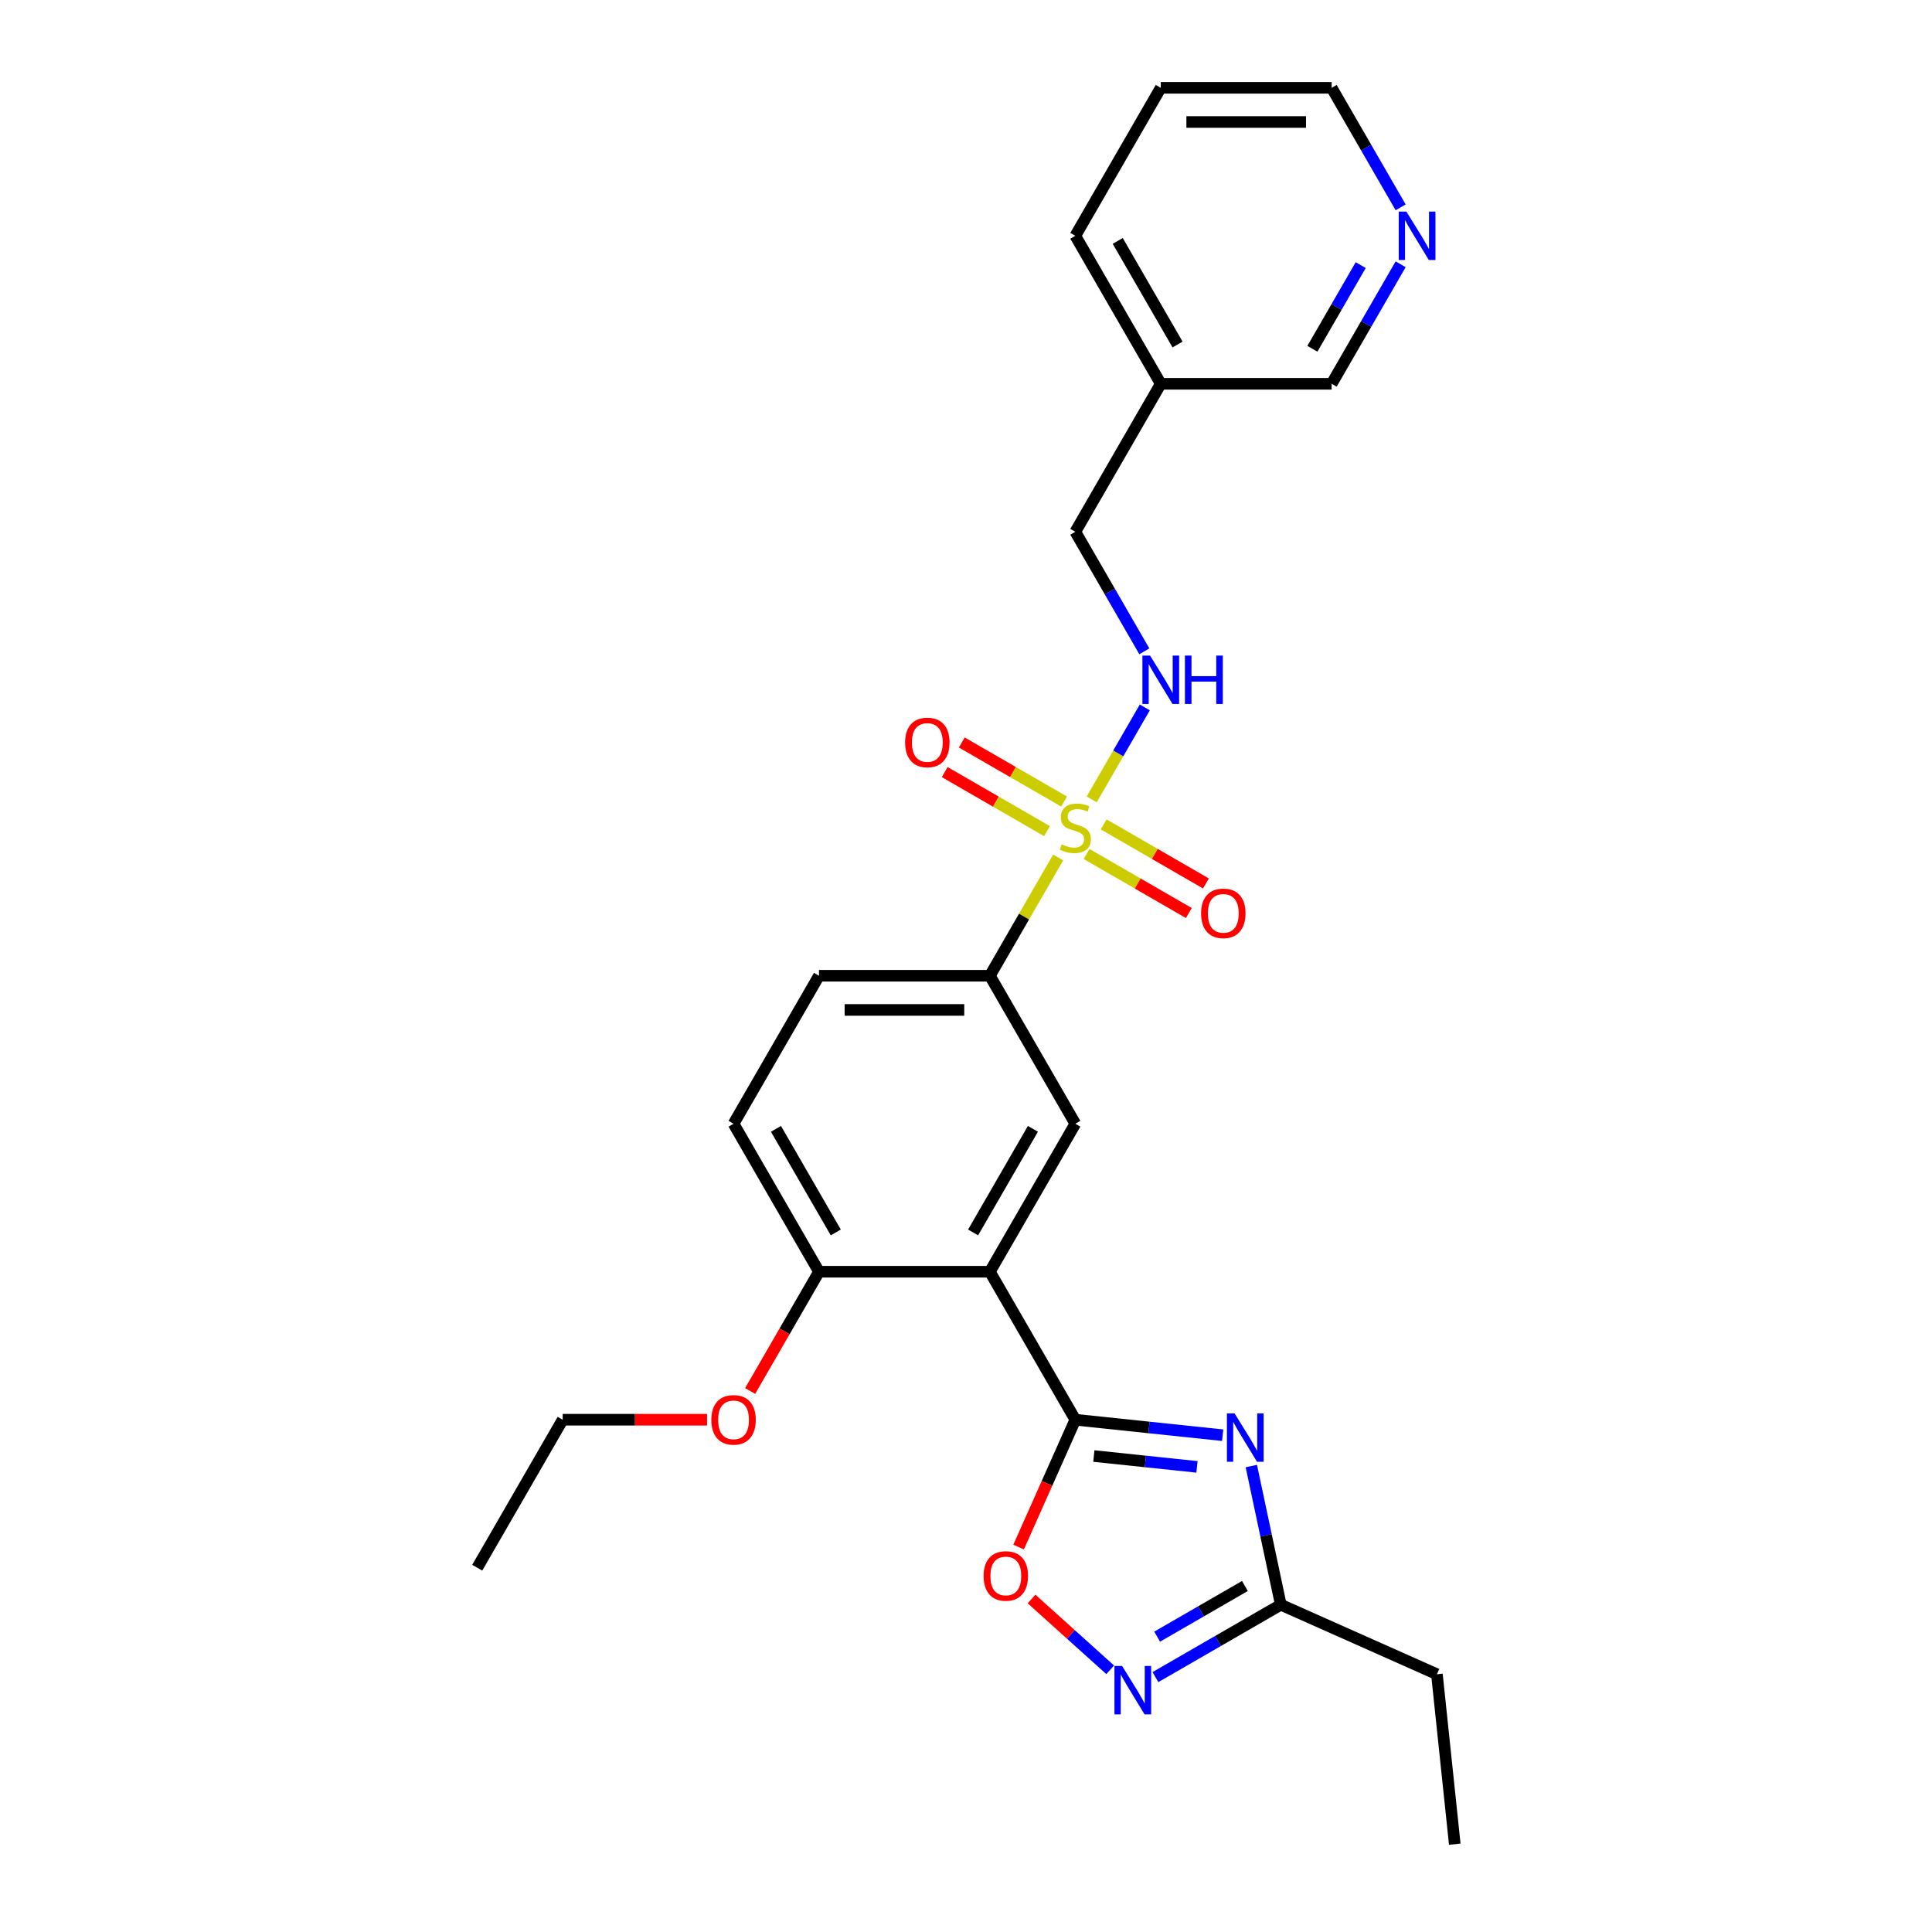 <?xml version='1.0' encoding='iso-8859-1'?>
<svg version='1.1' baseProfile='full'
              xmlns='http://www.w3.org/2000/svg'
                      xmlns:rdkit='http://www.rdkit.org/xml'
                      xmlns:xlink='http://www.w3.org/1999/xlink'
                  xml:space='preserve'
width='1000px' height='1000px' viewBox='0 0 1000 1000'>
<!-- END OF HEADER -->
<rect style='opacity:1.0;fill:#FFFFFF;stroke:none' width='1000' height='1000' x='0' y='0'> </rect>
<path class='bond-5' d='M 547.71,443.821 L 530.035,474.435' style='fill:none;fill-rule:evenodd;stroke:#CCCC00;stroke-width:6px;stroke-linecap:butt;stroke-linejoin:miter;stroke-opacity:1' />
<path class='bond-5' d='M 530.035,474.435 L 512.36,505.048' style='fill:none;fill-rule:evenodd;stroke:#000000;stroke-width:6px;stroke-linecap:butt;stroke-linejoin:miter;stroke-opacity:1' />
<path class='bond-8' d='M 565.072,413.749 L 578.809,389.955' style='fill:none;fill-rule:evenodd;stroke:#CCCC00;stroke-width:6px;stroke-linecap:butt;stroke-linejoin:miter;stroke-opacity:1' />
<path class='bond-8' d='M 578.809,389.955 L 592.547,366.161' style='fill:none;fill-rule:evenodd;stroke:#0000FF;stroke-width:6px;stroke-linecap:butt;stroke-linejoin:miter;stroke-opacity:1' />
<path class='bond-9' d='M 562.405,442.022 L 588.876,457.306' style='fill:none;fill-rule:evenodd;stroke:#CCCC00;stroke-width:6px;stroke-linecap:butt;stroke-linejoin:miter;stroke-opacity:1' />
<path class='bond-9' d='M 588.876,457.306 L 615.347,472.589' style='fill:none;fill-rule:evenodd;stroke:#FF0000;stroke-width:6px;stroke-linecap:butt;stroke-linejoin:miter;stroke-opacity:1' />
<path class='bond-9' d='M 571.25,426.703 L 597.721,441.986' style='fill:none;fill-rule:evenodd;stroke:#CCCC00;stroke-width:6px;stroke-linecap:butt;stroke-linejoin:miter;stroke-opacity:1' />
<path class='bond-9' d='M 597.721,441.986 L 624.192,457.269' style='fill:none;fill-rule:evenodd;stroke:#FF0000;stroke-width:6px;stroke-linecap:butt;stroke-linejoin:miter;stroke-opacity:1' />
<path class='bond-10' d='M 550.765,414.876 L 524.294,399.592' style='fill:none;fill-rule:evenodd;stroke:#CCCC00;stroke-width:6px;stroke-linecap:butt;stroke-linejoin:miter;stroke-opacity:1' />
<path class='bond-10' d='M 524.294,399.592 L 497.822,384.309' style='fill:none;fill-rule:evenodd;stroke:#FF0000;stroke-width:6px;stroke-linecap:butt;stroke-linejoin:miter;stroke-opacity:1' />
<path class='bond-10' d='M 541.92,430.195 L 515.449,414.912' style='fill:none;fill-rule:evenodd;stroke:#CCCC00;stroke-width:6px;stroke-linecap:butt;stroke-linejoin:miter;stroke-opacity:1' />
<path class='bond-10' d='M 515.449,414.912 L 488.977,399.629' style='fill:none;fill-rule:evenodd;stroke:#FF0000;stroke-width:6px;stroke-linecap:butt;stroke-linejoin:miter;stroke-opacity:1' />
<path class='bond-0' d='M 556.585,734.844 L 512.36,658.246' style='fill:none;fill-rule:evenodd;stroke:#000000;stroke-width:6px;stroke-linecap:butt;stroke-linejoin:miter;stroke-opacity:1' />
<path class='bond-1' d='M 556.585,734.844 L 594.712,738.852' style='fill:none;fill-rule:evenodd;stroke:#000000;stroke-width:6px;stroke-linecap:butt;stroke-linejoin:miter;stroke-opacity:1' />
<path class='bond-1' d='M 594.712,738.852 L 632.838,742.859' style='fill:none;fill-rule:evenodd;stroke:#0000FF;stroke-width:6px;stroke-linecap:butt;stroke-linejoin:miter;stroke-opacity:1' />
<path class='bond-1' d='M 566.174,753.64 L 592.862,756.445' style='fill:none;fill-rule:evenodd;stroke:#000000;stroke-width:6px;stroke-linecap:butt;stroke-linejoin:miter;stroke-opacity:1' />
<path class='bond-1' d='M 592.862,756.445 L 619.551,759.25' style='fill:none;fill-rule:evenodd;stroke:#0000FF;stroke-width:6px;stroke-linecap:butt;stroke-linejoin:miter;stroke-opacity:1' />
<path class='bond-4' d='M 556.585,734.844 L 541.909,767.807' style='fill:none;fill-rule:evenodd;stroke:#000000;stroke-width:6px;stroke-linecap:butt;stroke-linejoin:miter;stroke-opacity:1' />
<path class='bond-4' d='M 541.909,767.807 L 527.233,800.769' style='fill:none;fill-rule:evenodd;stroke:#FF0000;stroke-width:6px;stroke-linecap:butt;stroke-linejoin:miter;stroke-opacity:1' />
<path class='bond-7' d='M 647.681,758.825 L 655.31,794.716' style='fill:none;fill-rule:evenodd;stroke:#0000FF;stroke-width:6px;stroke-linecap:butt;stroke-linejoin:miter;stroke-opacity:1' />
<path class='bond-7' d='M 655.31,794.716 L 662.939,830.606' style='fill:none;fill-rule:evenodd;stroke:#000000;stroke-width:6px;stroke-linecap:butt;stroke-linejoin:miter;stroke-opacity:1' />
<path class='bond-2' d='M 512.36,658.246 L 556.585,581.647' style='fill:none;fill-rule:evenodd;stroke:#000000;stroke-width:6px;stroke-linecap:butt;stroke-linejoin:miter;stroke-opacity:1' />
<path class='bond-2' d='M 503.674,637.911 L 534.631,584.292' style='fill:none;fill-rule:evenodd;stroke:#000000;stroke-width:6px;stroke-linecap:butt;stroke-linejoin:miter;stroke-opacity:1' />
<path class='bond-26' d='M 512.36,658.246 L 423.912,658.246' style='fill:none;fill-rule:evenodd;stroke:#000000;stroke-width:6px;stroke-linecap:butt;stroke-linejoin:miter;stroke-opacity:1' />
<path class='bond-3' d='M 574.629,864.286 L 554.277,845.961' style='fill:none;fill-rule:evenodd;stroke:#0000FF;stroke-width:6px;stroke-linecap:butt;stroke-linejoin:miter;stroke-opacity:1' />
<path class='bond-3' d='M 554.277,845.961 L 533.925,827.636' style='fill:none;fill-rule:evenodd;stroke:#FF0000;stroke-width:6px;stroke-linecap:butt;stroke-linejoin:miter;stroke-opacity:1' />
<path class='bond-28' d='M 598.05,868.069 L 630.494,849.337' style='fill:none;fill-rule:evenodd;stroke:#0000FF;stroke-width:6px;stroke-linecap:butt;stroke-linejoin:miter;stroke-opacity:1' />
<path class='bond-28' d='M 630.494,849.337 L 662.939,830.606' style='fill:none;fill-rule:evenodd;stroke:#000000;stroke-width:6px;stroke-linecap:butt;stroke-linejoin:miter;stroke-opacity:1' />
<path class='bond-28' d='M 598.939,847.13 L 621.65,834.018' style='fill:none;fill-rule:evenodd;stroke:#0000FF;stroke-width:6px;stroke-linecap:butt;stroke-linejoin:miter;stroke-opacity:1' />
<path class='bond-28' d='M 621.65,834.018 L 644.36,820.906' style='fill:none;fill-rule:evenodd;stroke:#000000;stroke-width:6px;stroke-linecap:butt;stroke-linejoin:miter;stroke-opacity:1' />
<path class='bond-6' d='M 512.36,505.048 L 556.585,581.647' style='fill:none;fill-rule:evenodd;stroke:#000000;stroke-width:6px;stroke-linecap:butt;stroke-linejoin:miter;stroke-opacity:1' />
<path class='bond-12' d='M 512.36,505.048 L 423.912,505.048' style='fill:none;fill-rule:evenodd;stroke:#000000;stroke-width:6px;stroke-linecap:butt;stroke-linejoin:miter;stroke-opacity:1' />
<path class='bond-12' d='M 499.093,522.738 L 437.179,522.738' style='fill:none;fill-rule:evenodd;stroke:#000000;stroke-width:6px;stroke-linecap:butt;stroke-linejoin:miter;stroke-opacity:1' />
<path class='bond-19' d='M 662.939,830.606 L 743.741,866.581' style='fill:none;fill-rule:evenodd;stroke:#000000;stroke-width:6px;stroke-linecap:butt;stroke-linejoin:miter;stroke-opacity:1' />
<path class='bond-16' d='M 592.302,337.115 L 574.443,306.183' style='fill:none;fill-rule:evenodd;stroke:#0000FF;stroke-width:6px;stroke-linecap:butt;stroke-linejoin:miter;stroke-opacity:1' />
<path class='bond-16' d='M 574.443,306.183 L 556.585,275.251' style='fill:none;fill-rule:evenodd;stroke:#000000;stroke-width:6px;stroke-linecap:butt;stroke-linejoin:miter;stroke-opacity:1' />
<path class='bond-11' d='M 423.912,658.246 L 379.687,581.647' style='fill:none;fill-rule:evenodd;stroke:#000000;stroke-width:6px;stroke-linecap:butt;stroke-linejoin:miter;stroke-opacity:1' />
<path class='bond-11' d='M 432.598,637.911 L 401.641,584.292' style='fill:none;fill-rule:evenodd;stroke:#000000;stroke-width:6px;stroke-linecap:butt;stroke-linejoin:miter;stroke-opacity:1' />
<path class='bond-17' d='M 423.912,658.246 L 406.094,689.107' style='fill:none;fill-rule:evenodd;stroke:#000000;stroke-width:6px;stroke-linecap:butt;stroke-linejoin:miter;stroke-opacity:1' />
<path class='bond-17' d='M 406.094,689.107 L 388.277,719.967' style='fill:none;fill-rule:evenodd;stroke:#FF0000;stroke-width:6px;stroke-linecap:butt;stroke-linejoin:miter;stroke-opacity:1' />
<path class='bond-14' d='M 423.912,505.048 L 379.687,581.647' style='fill:none;fill-rule:evenodd;stroke:#000000;stroke-width:6px;stroke-linecap:butt;stroke-linejoin:miter;stroke-opacity:1' />
<path class='bond-13' d='M 724.975,136.789 L 707.116,167.721' style='fill:none;fill-rule:evenodd;stroke:#0000FF;stroke-width:6px;stroke-linecap:butt;stroke-linejoin:miter;stroke-opacity:1' />
<path class='bond-13' d='M 707.116,167.721 L 689.258,198.652' style='fill:none;fill-rule:evenodd;stroke:#000000;stroke-width:6px;stroke-linecap:butt;stroke-linejoin:miter;stroke-opacity:1' />
<path class='bond-13' d='M 704.297,137.224 L 691.797,158.876' style='fill:none;fill-rule:evenodd;stroke:#0000FF;stroke-width:6px;stroke-linecap:butt;stroke-linejoin:miter;stroke-opacity:1' />
<path class='bond-13' d='M 691.797,158.876 L 679.296,180.528' style='fill:none;fill-rule:evenodd;stroke:#000000;stroke-width:6px;stroke-linecap:butt;stroke-linejoin:miter;stroke-opacity:1' />
<path class='bond-27' d='M 724.975,107.318 L 707.116,76.386' style='fill:none;fill-rule:evenodd;stroke:#0000FF;stroke-width:6px;stroke-linecap:butt;stroke-linejoin:miter;stroke-opacity:1' />
<path class='bond-27' d='M 707.116,76.386 L 689.258,45.455' style='fill:none;fill-rule:evenodd;stroke:#000000;stroke-width:6px;stroke-linecap:butt;stroke-linejoin:miter;stroke-opacity:1' />
<path class='bond-15' d='M 600.809,198.652 L 556.585,275.251' style='fill:none;fill-rule:evenodd;stroke:#000000;stroke-width:6px;stroke-linecap:butt;stroke-linejoin:miter;stroke-opacity:1' />
<path class='bond-18' d='M 600.809,198.652 L 689.258,198.652' style='fill:none;fill-rule:evenodd;stroke:#000000;stroke-width:6px;stroke-linecap:butt;stroke-linejoin:miter;stroke-opacity:1' />
<path class='bond-21' d='M 600.809,198.652 L 556.585,122.053' style='fill:none;fill-rule:evenodd;stroke:#000000;stroke-width:6px;stroke-linecap:butt;stroke-linejoin:miter;stroke-opacity:1' />
<path class='bond-21' d='M 609.495,178.318 L 578.538,124.698' style='fill:none;fill-rule:evenodd;stroke:#000000;stroke-width:6px;stroke-linecap:butt;stroke-linejoin:miter;stroke-opacity:1' />
<path class='bond-22' d='M 365.978,734.844 L 328.608,734.844' style='fill:none;fill-rule:evenodd;stroke:#FF0000;stroke-width:6px;stroke-linecap:butt;stroke-linejoin:miter;stroke-opacity:1' />
<path class='bond-22' d='M 328.608,734.844 L 291.238,734.844' style='fill:none;fill-rule:evenodd;stroke:#000000;stroke-width:6px;stroke-linecap:butt;stroke-linejoin:miter;stroke-opacity:1' />
<path class='bond-23' d='M 743.741,866.581 L 752.986,954.545' style='fill:none;fill-rule:evenodd;stroke:#000000;stroke-width:6px;stroke-linecap:butt;stroke-linejoin:miter;stroke-opacity:1' />
<path class='bond-20' d='M 689.258,45.455 L 600.809,45.455' style='fill:none;fill-rule:evenodd;stroke:#000000;stroke-width:6px;stroke-linecap:butt;stroke-linejoin:miter;stroke-opacity:1' />
<path class='bond-20' d='M 675.991,63.144 L 614.076,63.144' style='fill:none;fill-rule:evenodd;stroke:#000000;stroke-width:6px;stroke-linecap:butt;stroke-linejoin:miter;stroke-opacity:1' />
<path class='bond-24' d='M 556.585,122.053 L 600.809,45.455' style='fill:none;fill-rule:evenodd;stroke:#000000;stroke-width:6px;stroke-linecap:butt;stroke-linejoin:miter;stroke-opacity:1' />
<path class='bond-25' d='M 291.238,734.844 L 247.014,811.443' style='fill:none;fill-rule:evenodd;stroke:#000000;stroke-width:6px;stroke-linecap:butt;stroke-linejoin:miter;stroke-opacity:1' />
<path  class='atom-0' d='M 549.509 437.046
Q 549.792 437.152, 550.959 437.648
Q 552.127 438.143, 553.401 438.461
Q 554.71 438.744, 555.983 438.744
Q 558.354 438.744, 559.734 437.612
Q 561.113 436.445, 561.113 434.428
Q 561.113 433.048, 560.406 432.199
Q 559.734 431.35, 558.672 430.89
Q 557.611 430.43, 555.842 429.9
Q 553.613 429.227, 552.268 428.59
Q 550.959 427.954, 550.004 426.609
Q 549.084 425.265, 549.084 423.001
Q 549.084 419.852, 551.207 417.906
Q 553.365 415.96, 557.611 415.96
Q 560.512 415.96, 563.802 417.34
L 562.988 420.064
Q 559.981 418.826, 557.717 418.826
Q 555.276 418.826, 553.931 419.852
Q 552.587 420.842, 552.622 422.576
Q 552.622 423.92, 553.294 424.734
Q 554.002 425.548, 554.993 426.008
Q 556.019 426.468, 557.717 426.998
Q 559.981 427.706, 561.326 428.414
Q 562.67 429.121, 563.625 430.572
Q 564.616 431.987, 564.616 434.428
Q 564.616 437.895, 562.281 439.77
Q 559.981 441.61, 556.125 441.61
Q 553.896 441.61, 552.198 441.115
Q 550.535 440.655, 548.554 439.841
L 549.509 437.046
' fill='#CCCC00'/>
<path  class='atom-2' d='M 639.012 731.566
L 647.22 744.833
Q 648.034 746.142, 649.343 748.512
Q 650.652 750.883, 650.723 751.024
L 650.723 731.566
L 654.048 731.566
L 654.048 756.614
L 650.617 756.614
L 641.807 742.109
Q 640.781 740.41, 639.684 738.465
Q 638.623 736.519, 638.305 735.917
L 638.305 756.614
L 635.05 756.614
L 635.05 731.566
L 639.012 731.566
' fill='#0000FF'/>
<path  class='atom-4' d='M 580.803 862.306
L 589.011 875.573
Q 589.825 876.882, 591.134 879.253
Q 592.443 881.623, 592.513 881.765
L 592.513 862.306
L 595.839 862.306
L 595.839 887.355
L 592.407 887.355
L 583.598 872.849
Q 582.572 871.151, 581.475 869.205
Q 580.414 867.259, 580.095 866.658
L 580.095 887.355
L 576.84 887.355
L 576.84 862.306
L 580.803 862.306
' fill='#0000FF'/>
<path  class='atom-5' d='M 509.111 815.717
Q 509.111 809.703, 512.083 806.342
Q 515.055 802.981, 520.609 802.981
Q 526.164 802.981, 529.136 806.342
Q 532.108 809.703, 532.108 815.717
Q 532.108 821.802, 529.1 825.27
Q 526.093 828.702, 520.609 828.702
Q 515.09 828.702, 512.083 825.27
Q 509.111 821.838, 509.111 815.717
M 520.609 825.871
Q 524.43 825.871, 526.482 823.324
Q 528.57 820.741, 528.57 815.717
Q 528.57 810.799, 526.482 808.323
Q 524.43 805.811, 520.609 805.811
Q 516.788 805.811, 514.701 808.288
Q 512.649 810.764, 512.649 815.717
Q 512.649 820.776, 514.701 823.324
Q 516.788 825.871, 520.609 825.871
' fill='#FF0000'/>
<path  class='atom-9' d='M 595.272 339.326
L 603.48 352.593
Q 604.294 353.902, 605.603 356.273
Q 606.912 358.643, 606.983 358.784
L 606.983 339.326
L 610.309 339.326
L 610.309 364.374
L 606.877 364.374
L 598.067 349.869
Q 597.041 348.171, 595.944 346.225
Q 594.883 344.279, 594.565 343.677
L 594.565 364.374
L 591.31 364.374
L 591.31 339.326
L 595.272 339.326
' fill='#0000FF'/>
<path  class='atom-9' d='M 613.316 339.326
L 616.712 339.326
L 616.712 349.975
L 629.52 349.975
L 629.52 339.326
L 632.916 339.326
L 632.916 364.374
L 629.52 364.374
L 629.52 352.805
L 616.712 352.805
L 616.712 364.374
L 613.316 364.374
L 613.316 339.326
' fill='#0000FF'/>
<path  class='atom-10' d='M 621.685 472.744
Q 621.685 466.73, 624.657 463.369
Q 627.629 460.007, 633.184 460.007
Q 638.738 460.007, 641.71 463.369
Q 644.682 466.73, 644.682 472.744
Q 644.682 478.829, 641.675 482.297
Q 638.667 485.728, 633.184 485.728
Q 627.664 485.728, 624.657 482.297
Q 621.685 478.865, 621.685 472.744
M 633.184 482.898
Q 637.005 482.898, 639.057 480.351
Q 641.144 477.768, 641.144 472.744
Q 641.144 467.826, 639.057 465.35
Q 637.005 462.838, 633.184 462.838
Q 629.363 462.838, 627.275 465.314
Q 625.223 467.791, 625.223 472.744
Q 625.223 477.803, 627.275 480.351
Q 629.363 482.898, 633.184 482.898
' fill='#FF0000'/>
<path  class='atom-11' d='M 468.488 384.295
Q 468.488 378.281, 471.459 374.92
Q 474.431 371.559, 479.986 371.559
Q 485.54 371.559, 488.512 374.92
Q 491.484 378.281, 491.484 384.295
Q 491.484 390.381, 488.477 393.848
Q 485.47 397.28, 479.986 397.28
Q 474.467 397.28, 471.459 393.848
Q 468.488 390.416, 468.488 384.295
M 479.986 394.449
Q 483.807 394.449, 485.859 391.902
Q 487.946 389.319, 487.946 384.295
Q 487.946 379.378, 485.859 376.901
Q 483.807 374.389, 479.986 374.389
Q 476.165 374.389, 474.078 376.866
Q 472.025 379.342, 472.025 384.295
Q 472.025 389.355, 474.078 391.902
Q 476.165 394.449, 479.986 394.449
' fill='#FF0000'/>
<path  class='atom-14' d='M 727.945 109.529
L 736.153 122.796
Q 736.967 124.105, 738.276 126.476
Q 739.585 128.846, 739.656 128.988
L 739.656 109.529
L 742.982 109.529
L 742.982 134.578
L 739.55 134.578
L 730.74 120.072
Q 729.714 118.374, 728.618 116.428
Q 727.556 114.482, 727.238 113.881
L 727.238 134.578
L 723.983 134.578
L 723.983 109.529
L 727.945 109.529
' fill='#0000FF'/>
<path  class='atom-18' d='M 368.189 734.915
Q 368.189 728.901, 371.161 725.54
Q 374.133 722.179, 379.687 722.179
Q 385.242 722.179, 388.214 725.54
Q 391.186 728.901, 391.186 734.915
Q 391.186 741.001, 388.178 744.468
Q 385.171 747.9, 379.687 747.9
Q 374.168 747.9, 371.161 744.468
Q 368.189 741.036, 368.189 734.915
M 379.687 745.069
Q 383.508 745.069, 385.56 742.522
Q 387.648 739.939, 387.648 734.915
Q 387.648 729.997, 385.56 727.521
Q 383.508 725.009, 379.687 725.009
Q 375.866 725.009, 373.779 727.486
Q 371.727 729.962, 371.727 734.915
Q 371.727 739.975, 373.779 742.522
Q 375.866 745.069, 379.687 745.069
' fill='#FF0000'/>
</svg>
